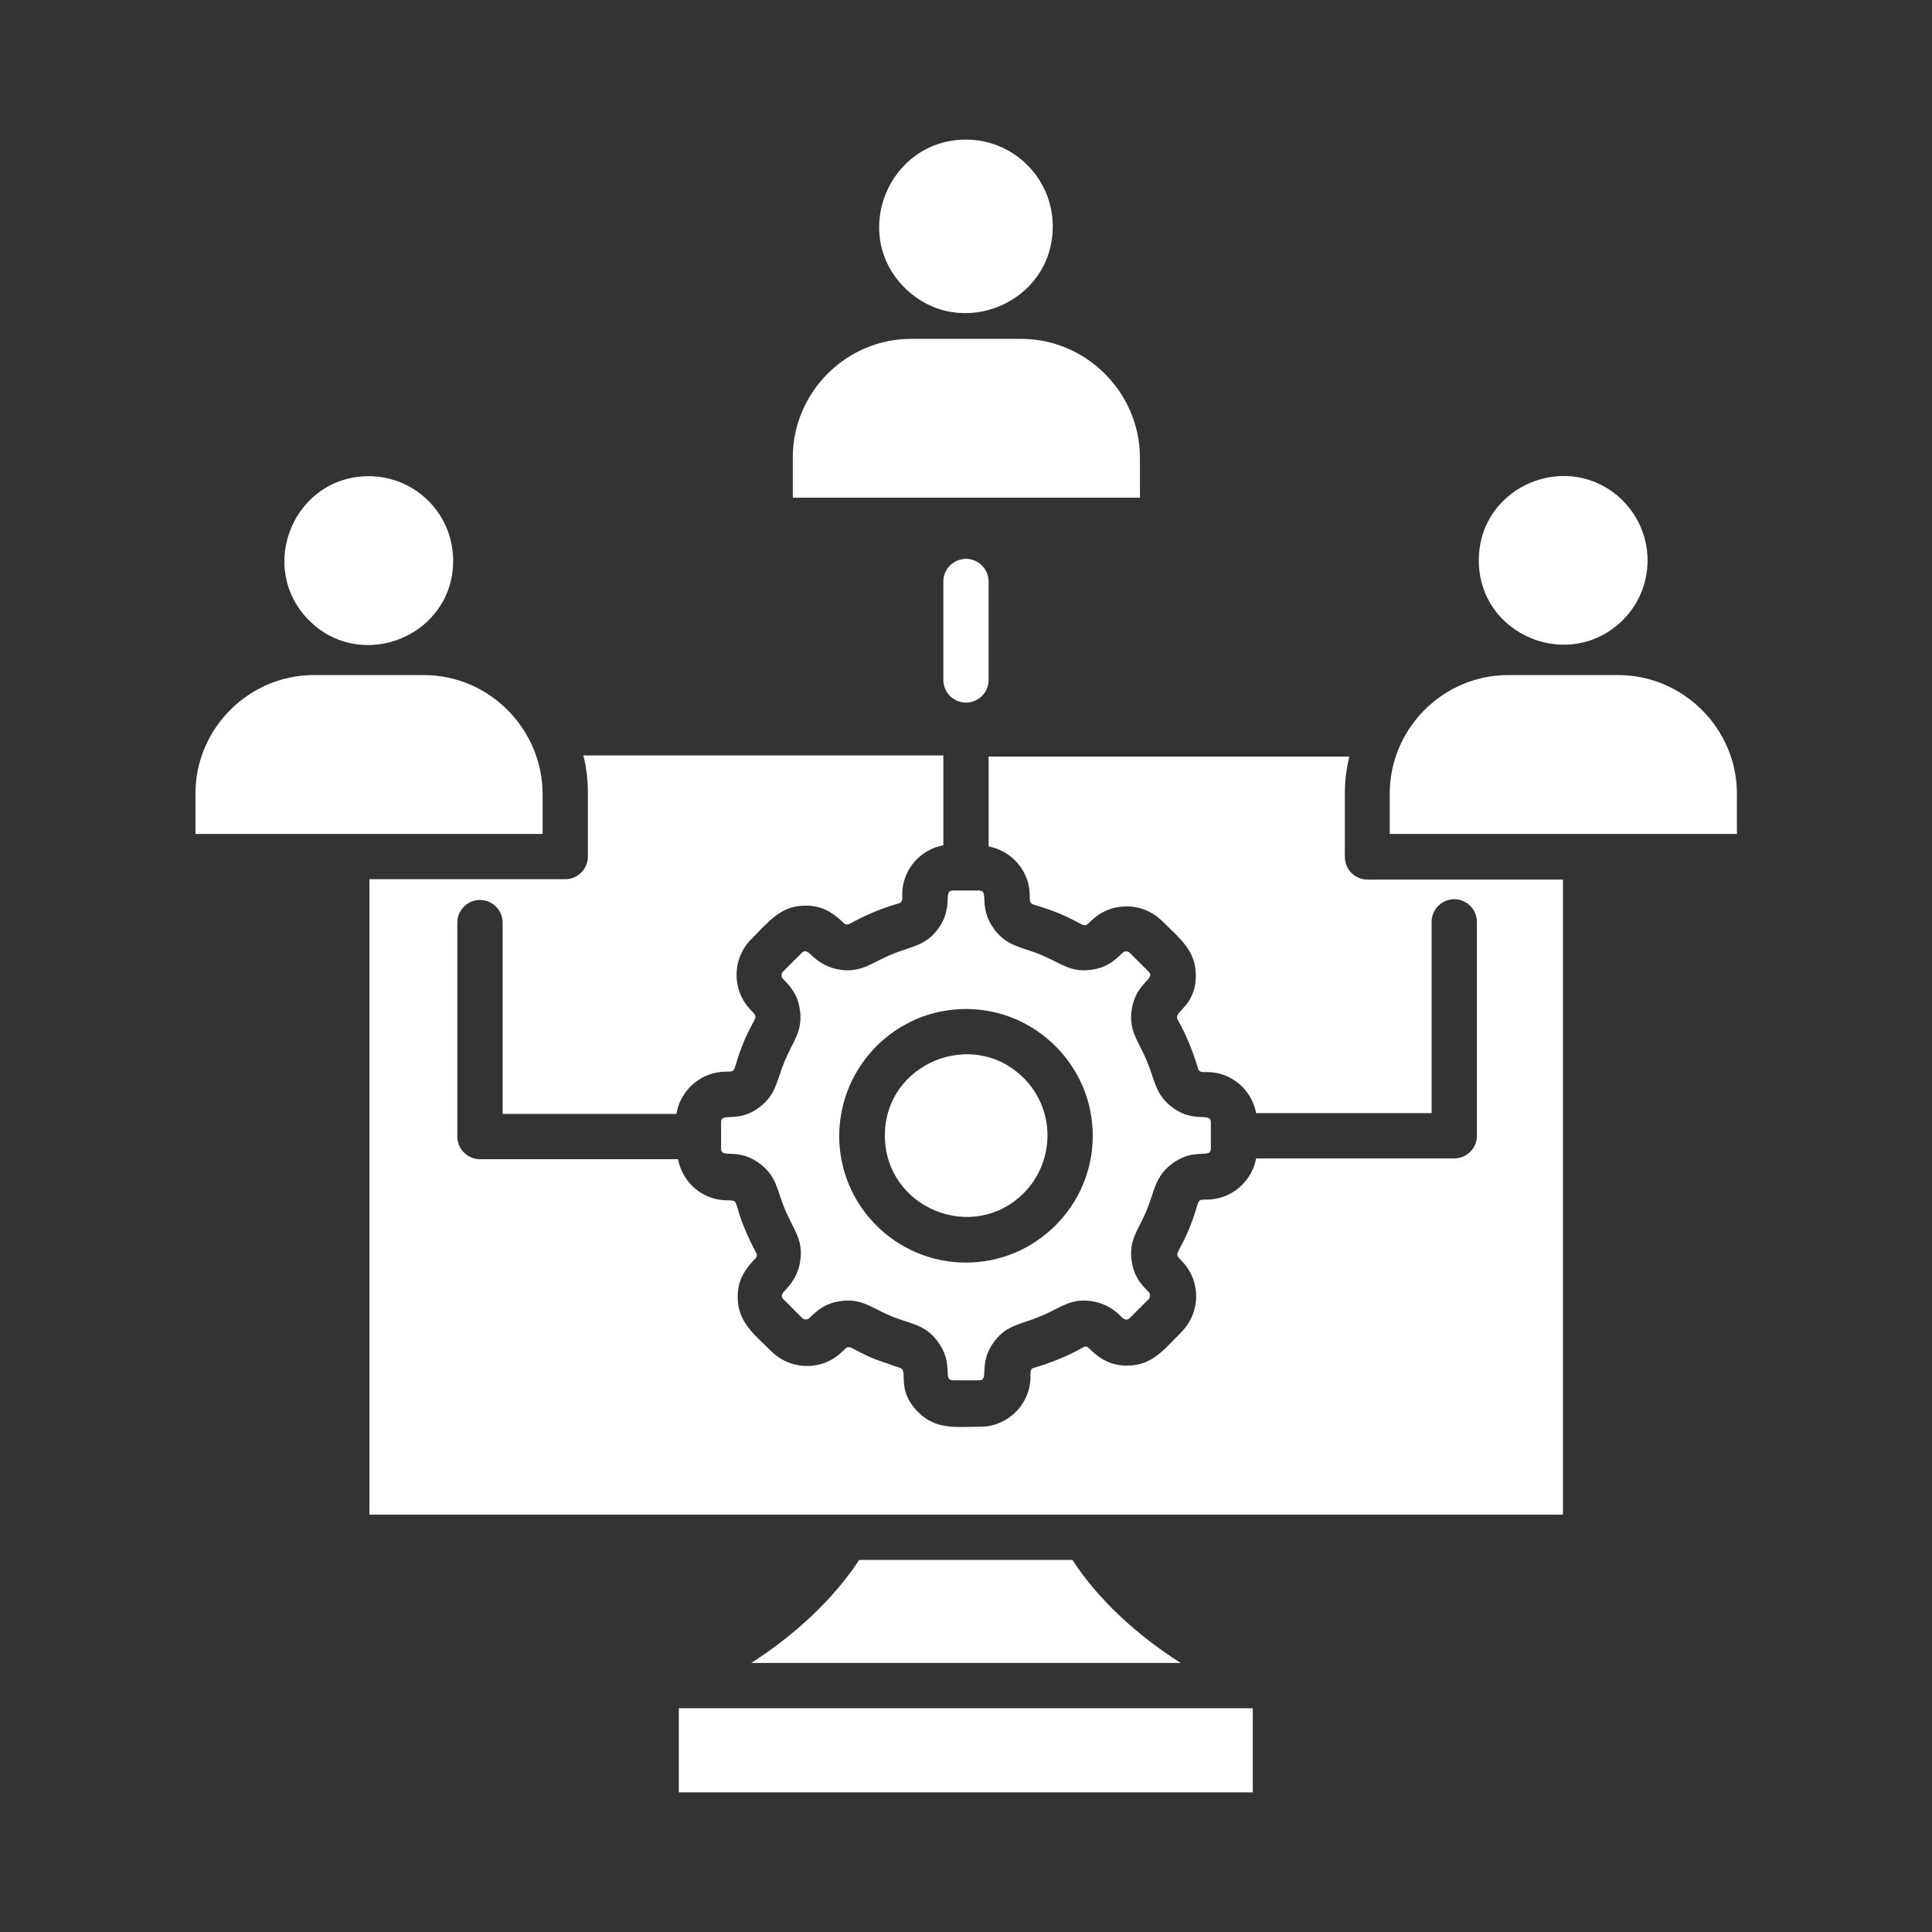 <svg width="54" height="54" viewBox="0 0 54 54" fill="none" xmlns="http://www.w3.org/2000/svg">
<rect x="0" y="0" width="54" height="54" fill="#333333" stroke="none"/>
<g id="fi_11518593">
<path id="Vector" d="M18.973 50.098H35.015V47.746H18.973V50.098ZM24.015 43.601C23.277 44.719 22.211 45.7 20.998 46.48H33.001C31.788 45.71 30.712 44.729 29.974 43.601H24.015ZM10.304 13.31C8.216 13.31 7.161 15.852 8.637 17.339C10.114 18.816 12.666 17.771 12.666 15.673C12.666 14.365 11.612 13.31 10.304 13.31ZM11.844 18.868H8.775C6.95 18.868 5.463 20.366 5.463 22.18V23.309H15.166V22.18C15.155 20.377 13.679 18.868 11.844 18.868ZM45.362 13.996C43.875 12.519 41.333 13.563 41.333 15.662C41.333 17.761 43.875 18.805 45.362 17.328C46.279 16.411 46.279 14.924 45.362 13.996ZM45.225 18.868H42.156C40.331 18.868 38.844 20.366 38.844 22.18V23.309H48.547V22.18C48.547 20.366 47.049 18.868 45.225 18.868ZM27 3.902C24.848 3.902 23.762 6.518 25.28 8.037C26.81 9.566 29.425 8.48 29.425 6.328C29.425 4.989 28.339 3.902 27 3.902ZM28.54 9.471H25.47C23.646 9.471 22.159 10.969 22.159 12.783V13.911H31.862V12.783C31.851 10.958 30.354 9.471 28.54 9.471ZM26.367 16.253C26.367 15.905 26.652 15.62 27 15.62C27.348 15.62 27.632 15.905 27.632 16.253V19.006C27.632 19.354 27.348 19.638 27 19.638C26.652 19.638 26.367 19.354 26.367 19.006V16.253ZM20.155 31.366V32.105C20.155 32.4 20.629 32.062 21.241 32.527C21.716 32.885 21.716 33.275 21.948 33.824C22.18 34.362 22.454 34.657 22.369 35.237C22.327 35.532 22.19 35.807 21.969 36.039C21.905 36.102 21.79 36.207 21.895 36.313L22.422 36.84C22.475 36.893 22.57 36.893 22.623 36.84C22.886 36.577 23.108 36.418 23.498 36.366C24.089 36.281 24.373 36.566 24.911 36.788C25.449 37.009 25.85 37.009 26.209 37.494C26.673 38.116 26.335 38.581 26.631 38.581H27.369C27.664 38.581 27.327 38.106 27.791 37.494C28.149 37.02 28.54 37.02 29.088 36.788C29.626 36.566 29.91 36.281 30.501 36.366C30.797 36.408 31.081 36.545 31.303 36.766C31.366 36.83 31.471 36.946 31.577 36.84L32.104 36.313C32.157 36.26 32.157 36.165 32.104 36.112C31.841 35.849 31.682 35.627 31.63 35.237C31.545 34.647 31.83 34.362 32.052 33.824C32.273 33.275 32.284 32.885 32.758 32.527C33.38 32.062 33.844 32.4 33.844 32.105V31.366C33.844 31.071 33.37 31.409 32.758 30.945C32.284 30.586 32.284 30.196 32.052 29.647C31.83 29.109 31.545 28.825 31.63 28.234C31.735 27.464 32.315 27.369 32.104 27.158L31.577 26.631C31.524 26.578 31.429 26.578 31.377 26.631C31.113 26.895 30.891 27.053 30.501 27.105C29.91 27.19 29.626 26.905 29.088 26.684C28.54 26.462 28.149 26.452 27.791 25.977C27.327 25.355 27.664 24.891 27.369 24.891H26.631C26.335 24.891 26.673 25.365 26.209 25.977C25.85 26.452 25.449 26.452 24.901 26.684C24.373 26.905 24.078 27.19 23.488 27.105C23.192 27.063 22.918 26.926 22.686 26.705C22.623 26.641 22.517 26.525 22.412 26.631L21.884 27.158C21.832 27.211 21.832 27.306 21.884 27.359C22.148 27.622 22.306 27.844 22.359 28.234C22.443 28.825 22.159 29.109 21.937 29.647C21.705 30.196 21.705 30.586 21.23 30.945C20.629 31.409 20.155 31.071 20.155 31.366ZM18.91 31.103C19.037 30.449 19.606 29.953 20.292 29.953C20.619 29.953 20.45 29.953 20.777 29.152C21.093 28.382 21.23 28.477 20.998 28.244C20.45 27.696 20.45 26.8 20.998 26.251C21.484 25.766 21.811 25.312 22.517 25.312C22.971 25.312 23.266 25.492 23.582 25.798C23.635 25.85 23.688 25.85 23.751 25.819C24.173 25.587 24.637 25.386 25.122 25.249C25.238 25.218 25.217 25.112 25.217 25.007C25.217 24.321 25.702 23.752 26.367 23.625V21.115H16.305C16.39 21.452 16.432 21.8 16.432 22.159V23.941C16.432 24.29 16.147 24.574 15.799 24.574H10.325V42.335H43.685V24.585H38.221C37.873 24.585 37.589 24.3 37.589 23.952V22.191C37.589 21.832 37.631 21.484 37.715 21.146H27.632V23.657C28.286 23.783 28.782 24.353 28.782 25.038C28.782 25.365 28.782 25.197 29.584 25.523C30.354 25.84 30.259 25.977 30.491 25.745C31.039 25.197 31.936 25.197 32.484 25.745C32.969 26.23 33.423 26.557 33.423 27.264C33.423 28.15 32.779 28.266 32.916 28.498C33.159 28.93 33.338 29.373 33.486 29.869C33.518 29.985 33.623 29.964 33.728 29.964C34.414 29.964 34.984 30.449 35.11 31.113H40.014V25.766C40.014 25.418 40.299 25.133 40.647 25.133C40.995 25.133 41.28 25.418 41.28 25.766V31.746C41.28 32.094 40.995 32.379 40.647 32.379H35.11C34.984 33.033 34.414 33.529 33.728 33.529C33.402 33.529 33.57 33.518 33.243 34.33C32.927 35.1 32.79 35.005 33.022 35.237C33.57 35.785 33.57 36.672 33.022 37.23C32.537 37.716 32.21 38.169 31.503 38.169C31.05 38.169 30.744 37.99 30.438 37.684C30.385 37.631 30.332 37.621 30.269 37.663C29.837 37.906 29.394 38.085 28.898 38.232C28.782 38.264 28.803 38.359 28.803 38.475C28.803 39.245 28.17 39.878 27.4 39.878C26.715 39.878 26.166 39.973 25.66 39.466C25.027 38.834 25.407 38.306 25.154 38.232L24.458 37.99C23.688 37.673 23.783 37.536 23.551 37.768C23.002 38.317 22.116 38.317 21.557 37.768C21.072 37.283 20.619 36.956 20.619 36.25C20.619 35.796 20.798 35.501 21.104 35.184C21.157 35.132 21.167 35.079 21.136 35.016C21.02 34.805 20.914 34.583 20.819 34.351C20.492 33.571 20.672 33.55 20.334 33.55C19.648 33.55 19.079 33.065 18.952 32.4H13.415C13.067 32.4 12.782 32.115 12.782 31.767V25.787C12.782 25.439 13.067 25.154 13.415 25.154C13.763 25.154 14.048 25.439 14.048 25.787V31.134H18.91V31.103ZM28.613 30.132C27.189 28.709 24.732 29.721 24.732 31.735C24.732 33.761 27.189 34.773 28.613 33.349C29.499 32.453 29.499 31.018 28.613 30.132ZM27 28.202C28.951 28.202 30.543 29.795 30.543 31.746C30.543 33.697 28.951 35.29 27 35.29C25.048 35.29 23.456 33.708 23.456 31.746C23.466 29.784 25.048 28.202 27 28.202Z" fill="white"/>
</g>
</svg>
